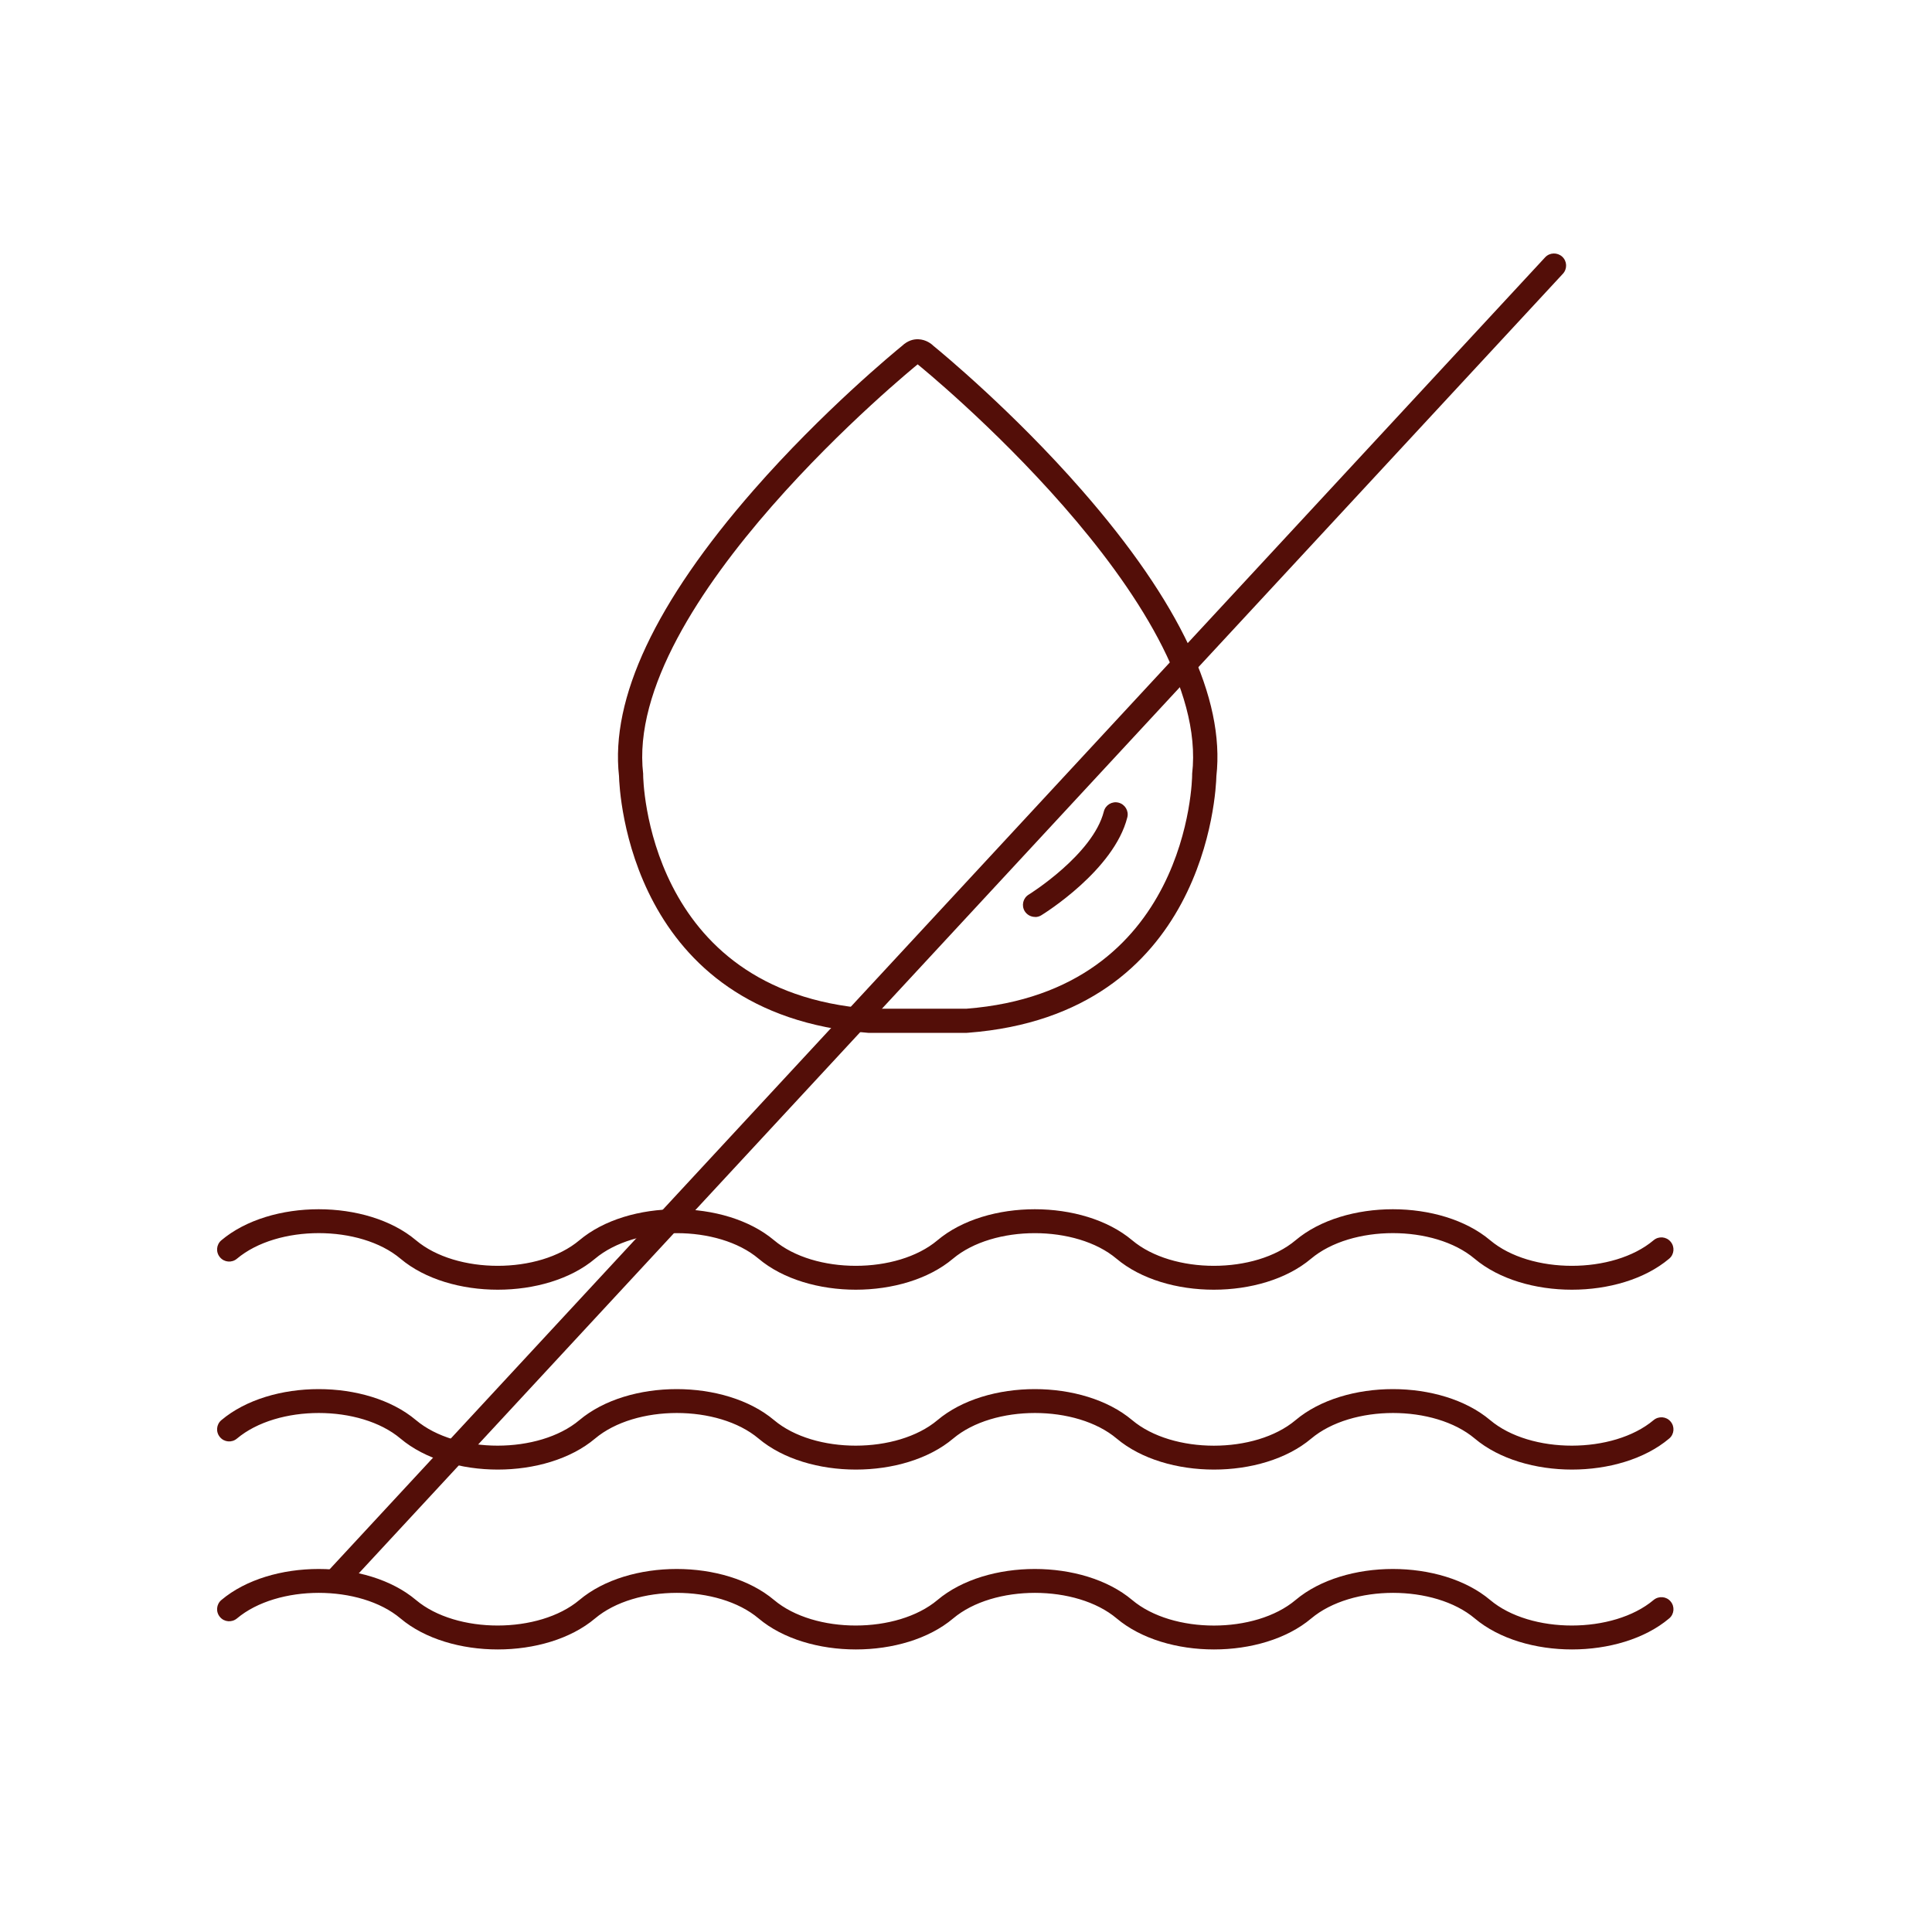 <?xml version="1.0" encoding="UTF-8"?><svg id="pas_poluble_dans_l_eau" xmlns="http://www.w3.org/2000/svg" viewBox="0 0 200 200"><defs><style>.cls-1{fill:#530e08;}</style></defs><path class="cls-1" d="M107.15,94.92c-.42,0-.83-.21-1.07-.59-.36-.59-.18-1.36,.41-1.72,.07-.04,6.65-4.15,7.78-8.61,.17-.67,.85-1.08,1.52-.91,.67,.17,1.08,.85,.91,1.52-1.37,5.45-8.58,9.94-8.89,10.13-.2,.13-.43,.19-.65,.19Z"/><path class="cls-1" d="M100.11,106.92h-10.23c-24.76-1.9-25.76-25-25.8-26.58-.9-8.04,3.78-17.99,13.93-29.6,7.16-8.19,14.67-14.37,15.35-14.92,.63-.6,1.26-.72,1.71-.7,.8,.03,1.36,.48,1.59,.71,.75,.61,8.21,6.76,15.33,14.91,10.15,11.61,14.83,21.57,13.93,29.6-.04,1.58-1.04,24.68-25.7,26.57-.03,0-.06,0-.1,0Zm-5.11-69.21s-.02,.01-.02,.02c-.3,.25-30.45,24.76-28.4,42.38,0,.05,0,.1,0,.14,0,.22,.27,22.39,23.4,24.17h10.08c23.08-1.81,23.35-23.94,23.35-24.17,0-.05,0-.1,0-.14,2.05-17.63-28.09-42.14-28.4-42.38,0,0-.02-.01-.02-.02Z"/><path class="cls-1" d="M88.6,133.51c-3.76,0-7.53-1.07-10.07-3.21-4.19-3.53-12.74-3.52-16.93,0-5.08,4.28-15.06,4.28-20.14,0-4.19-3.53-12.73-3.53-16.93,0-.53,.45-1.32,.38-1.76-.15-.45-.53-.38-1.32,.15-1.76,5.08-4.28,15.06-4.28,20.14,0,4.19,3.53,12.73,3.53,16.92,0,5.08-4.28,15.06-4.28,20.15,0,4.19,3.53,12.73,3.53,16.92,0,5.08-4.28,15.06-4.28,20.15,0,4.19,3.53,12.73,3.53,16.92,0,5.08-4.28,15.06-4.28,20.14,0,4.19,3.53,12.73,3.53,16.92,0,.53-.45,1.32-.38,1.76,.15,.45,.53,.38,1.32-.15,1.76-5.08,4.28-15.06,4.28-20.14,0-4.19-3.53-12.73-3.53-16.93,0-5.08,4.28-15.06,4.28-20.14,0-4.19-3.53-12.74-3.52-16.93,0-2.54,2.14-6.31,3.21-10.07,3.21Z"/><path class="cls-1" d="M162.74,152.13c-3.76,0-7.53-1.07-10.07-3.21-4.19-3.53-12.73-3.53-16.93,0-5.08,4.28-15.06,4.28-20.14,0-4.19-3.53-12.74-3.53-16.93,0-5.08,4.28-15.06,4.28-20.14,0-4.19-3.53-12.74-3.53-16.93,0-5.08,4.28-15.06,4.28-20.14,0-4.19-3.53-12.73-3.53-16.93,0-.53,.45-1.32,.38-1.76-.15-.45-.53-.38-1.32,.15-1.76,5.08-4.28,15.06-4.28,20.14,0,4.19,3.53,12.73,3.52,16.92,0,5.08-4.28,15.06-4.28,20.15,0,4.19,3.53,12.73,3.52,16.92,0,5.08-4.28,15.06-4.28,20.15,0,4.19,3.53,12.73,3.53,16.92,0,5.08-4.28,15.06-4.28,20.14,0,4.19,3.53,12.73,3.52,16.92,0,.53-.44,1.32-.38,1.76,.15,.45,.53,.38,1.32-.15,1.76-2.54,2.14-6.31,3.21-10.07,3.21Z"/><path class="cls-1" d="M162.74,170.75c-3.76,0-7.53-1.07-10.07-3.21-4.19-3.53-12.73-3.53-16.93,0-5.08,4.28-15.06,4.28-20.14,0-4.19-3.53-12.74-3.53-16.93,0-5.08,4.28-15.06,4.28-20.14,0-4.19-3.53-12.74-3.53-16.93,0-5.08,4.28-15.06,4.28-20.14,0-4.19-3.53-12.73-3.53-16.93,0-.53,.44-1.32,.38-1.76-.15-.45-.53-.38-1.32,.15-1.76,5.08-4.28,15.06-4.28,20.14,0,4.19,3.53,12.73,3.52,16.92,0,5.08-4.28,15.06-4.28,20.15,0,4.19,3.53,12.73,3.52,16.92,0,5.08-4.28,15.06-4.28,20.15,0,4.19,3.53,12.73,3.53,16.92,0,5.08-4.28,15.06-4.28,20.14,0,4.19,3.53,12.73,3.52,16.92,0,.53-.44,1.32-.38,1.76,.15,.45,.53,.38,1.32-.15,1.76-2.54,2.14-6.31,3.21-10.07,3.21Z"/><path class="cls-1" d="M34.87,164.74c-.3,0-.61-.11-.85-.33-.51-.47-.54-1.26-.07-1.77L159.95,26.64c.47-.51,1.26-.53,1.77-.07,.51,.47,.54,1.26,.07,1.77L35.78,164.34c-.25,.27-.58,.4-.92,.4Z"/></svg>